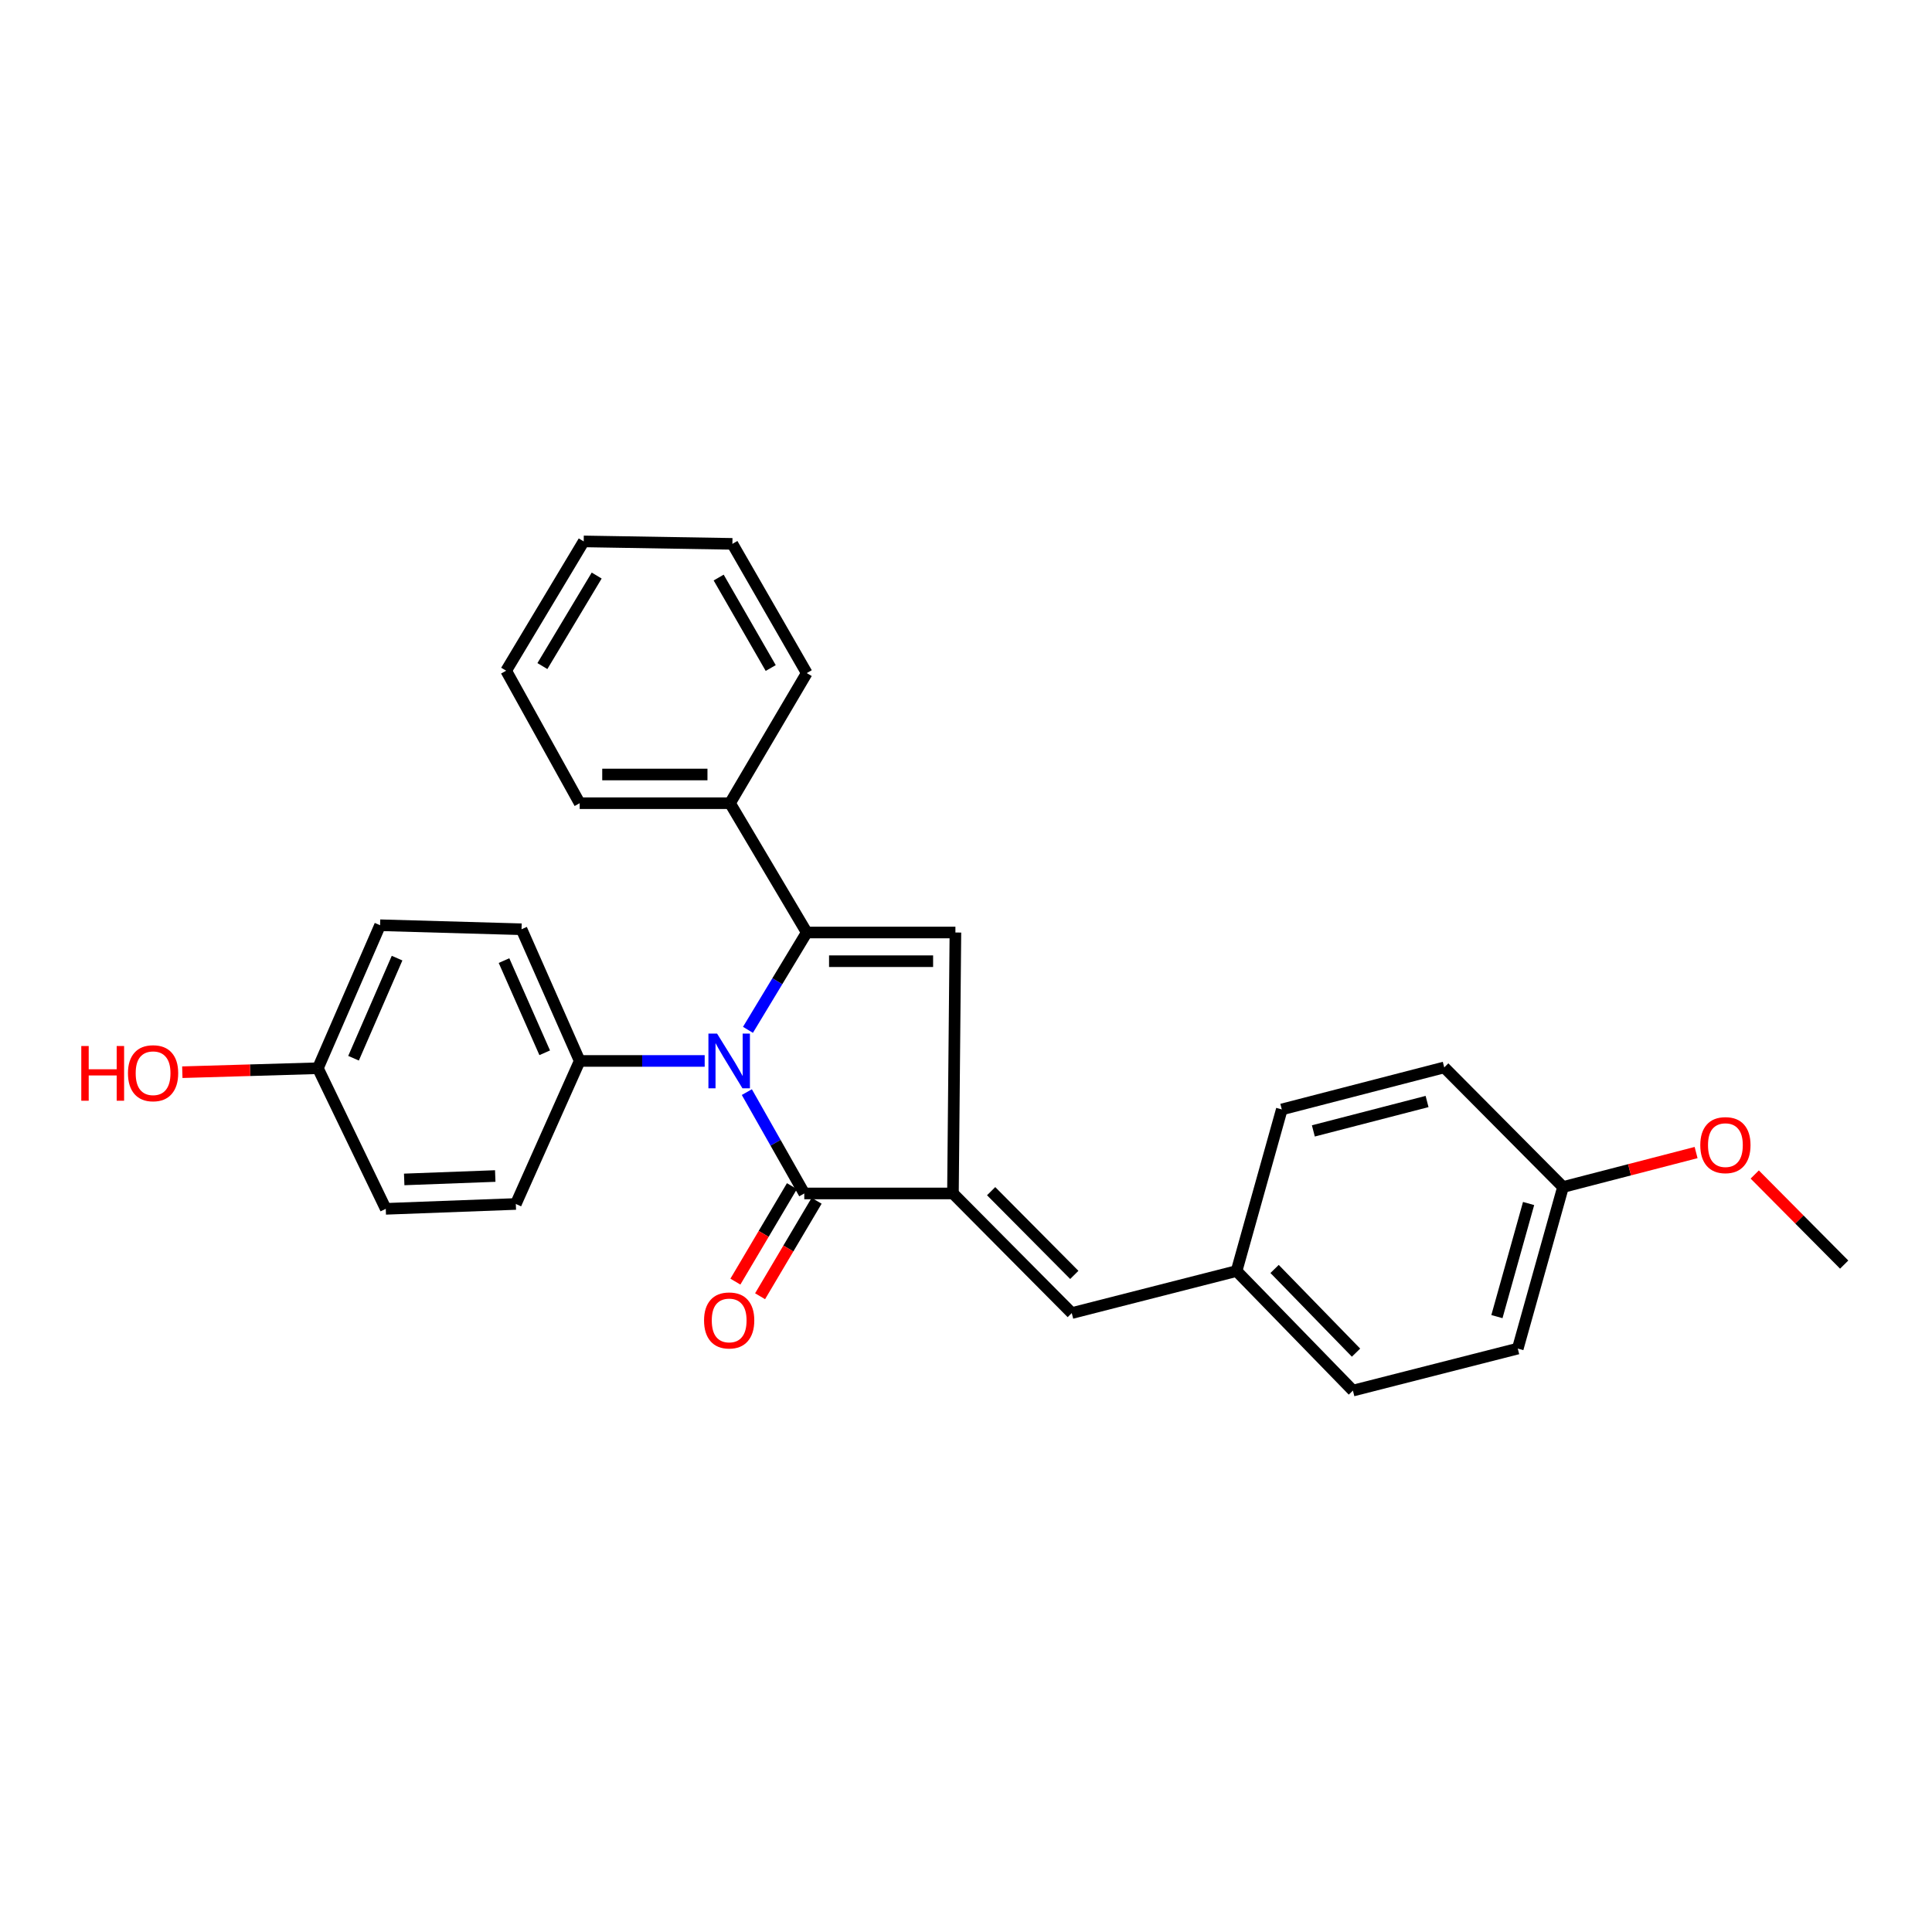 <?xml version='1.0' encoding='iso-8859-1'?>
<svg version='1.1' baseProfile='full'
              xmlns='http://www.w3.org/2000/svg'
                      xmlns:rdkit='http://www.rdkit.org/xml'
                      xmlns:xlink='http://www.w3.org/1999/xlink'
                  xml:space='preserve'
width='1000px' height='1000px' viewBox='0 0 1000 1000'>
<!-- END OF HEADER -->
<rect style='opacity:1.0;fill:#FFFFFF;stroke:none' width='1000' height='1000' x='0' y='0'> </rect>
<path class='bond-0' d='M 387.143,533.041 L 402.358,507.851' style='fill:none;fill-rule:evenodd;stroke:#0000FF;stroke-width:6px;stroke-linecap:butt;stroke-linejoin:miter;stroke-opacity:1' />
<path class='bond-0' d='M 402.358,507.851 L 417.573,482.662' style='fill:none;fill-rule:evenodd;stroke:#000000;stroke-width:6px;stroke-linecap:butt;stroke-linejoin:miter;stroke-opacity:1' />
<path class='bond-2' d='M 386.561,565.274 L 401.427,591.501' style='fill:none;fill-rule:evenodd;stroke:#0000FF;stroke-width:6px;stroke-linecap:butt;stroke-linejoin:miter;stroke-opacity:1' />
<path class='bond-2' d='M 401.427,591.501 L 416.294,617.728' style='fill:none;fill-rule:evenodd;stroke:#000000;stroke-width:6px;stroke-linecap:butt;stroke-linejoin:miter;stroke-opacity:1' />
<path class='bond-5' d='M 364.743,549.143 L 332.393,549.143' style='fill:none;fill-rule:evenodd;stroke:#0000FF;stroke-width:6px;stroke-linecap:butt;stroke-linejoin:miter;stroke-opacity:1' />
<path class='bond-5' d='M 332.393,549.143 L 300.043,549.143' style='fill:none;fill-rule:evenodd;stroke:#000000;stroke-width:6px;stroke-linecap:butt;stroke-linejoin:miter;stroke-opacity:1' />
<path class='bond-3' d='M 417.573,482.662 L 494.518,482.662' style='fill:none;fill-rule:evenodd;stroke:#000000;stroke-width:6px;stroke-linecap:butt;stroke-linejoin:miter;stroke-opacity:1' />
<path class='bond-3' d='M 429.115,497.516 L 482.976,497.516' style='fill:none;fill-rule:evenodd;stroke:#000000;stroke-width:6px;stroke-linecap:butt;stroke-linejoin:miter;stroke-opacity:1' />
<path class='bond-6' d='M 417.573,482.662 L 377.854,415.735' style='fill:none;fill-rule:evenodd;stroke:#000000;stroke-width:6px;stroke-linecap:butt;stroke-linejoin:miter;stroke-opacity:1' />
<path class='bond-1' d='M 493.247,617.728 L 416.294,617.728' style='fill:none;fill-rule:evenodd;stroke:#000000;stroke-width:6px;stroke-linecap:butt;stroke-linejoin:miter;stroke-opacity:1' />
<path class='bond-4' d='M 493.247,617.728 L 554.744,679.646' style='fill:none;fill-rule:evenodd;stroke:#000000;stroke-width:6px;stroke-linecap:butt;stroke-linejoin:miter;stroke-opacity:1' />
<path class='bond-4' d='M 513.011,616.548 L 556.058,659.89' style='fill:none;fill-rule:evenodd;stroke:#000000;stroke-width:6px;stroke-linecap:butt;stroke-linejoin:miter;stroke-opacity:1' />
<path class='bond-27' d='M 493.247,617.728 L 494.518,482.662' style='fill:none;fill-rule:evenodd;stroke:#000000;stroke-width:6px;stroke-linecap:butt;stroke-linejoin:miter;stroke-opacity:1' />
<path class='bond-7' d='M 409.903,613.944 L 395.27,638.654' style='fill:none;fill-rule:evenodd;stroke:#000000;stroke-width:6px;stroke-linecap:butt;stroke-linejoin:miter;stroke-opacity:1' />
<path class='bond-7' d='M 395.27,638.654 L 380.636,663.364' style='fill:none;fill-rule:evenodd;stroke:#FF0000;stroke-width:6px;stroke-linecap:butt;stroke-linejoin:miter;stroke-opacity:1' />
<path class='bond-7' d='M 422.684,621.513 L 408.051,646.223' style='fill:none;fill-rule:evenodd;stroke:#000000;stroke-width:6px;stroke-linecap:butt;stroke-linejoin:miter;stroke-opacity:1' />
<path class='bond-7' d='M 408.051,646.223 L 393.418,670.933' style='fill:none;fill-rule:evenodd;stroke:#FF0000;stroke-width:6px;stroke-linecap:butt;stroke-linejoin:miter;stroke-opacity:1' />
<path class='bond-8' d='M 554.744,679.646 L 640.048,657.884' style='fill:none;fill-rule:evenodd;stroke:#000000;stroke-width:6px;stroke-linecap:butt;stroke-linejoin:miter;stroke-opacity:1' />
<path class='bond-9' d='M 300.043,549.143 L 269.947,480.978' style='fill:none;fill-rule:evenodd;stroke:#000000;stroke-width:6px;stroke-linecap:butt;stroke-linejoin:miter;stroke-opacity:1' />
<path class='bond-9' d='M 281.94,544.918 L 260.872,497.203' style='fill:none;fill-rule:evenodd;stroke:#000000;stroke-width:6px;stroke-linecap:butt;stroke-linejoin:miter;stroke-opacity:1' />
<path class='bond-10' d='M 300.043,549.143 L 266.992,623.175' style='fill:none;fill-rule:evenodd;stroke:#000000;stroke-width:6px;stroke-linecap:butt;stroke-linejoin:miter;stroke-opacity:1' />
<path class='bond-21' d='M 377.854,415.735 L 300.043,415.735' style='fill:none;fill-rule:evenodd;stroke:#000000;stroke-width:6px;stroke-linecap:butt;stroke-linejoin:miter;stroke-opacity:1' />
<path class='bond-21' d='M 366.183,400.881 L 311.715,400.881' style='fill:none;fill-rule:evenodd;stroke:#000000;stroke-width:6px;stroke-linecap:butt;stroke-linejoin:miter;stroke-opacity:1' />
<path class='bond-22' d='M 377.854,415.735 L 417.573,348.396' style='fill:none;fill-rule:evenodd;stroke:#000000;stroke-width:6px;stroke-linecap:butt;stroke-linejoin:miter;stroke-opacity:1' />
<path class='bond-15' d='M 640.048,657.884 L 663.46,574.238' style='fill:none;fill-rule:evenodd;stroke:#000000;stroke-width:6px;stroke-linecap:butt;stroke-linejoin:miter;stroke-opacity:1' />
<path class='bond-16' d='M 640.048,657.884 L 700.266,719.768' style='fill:none;fill-rule:evenodd;stroke:#000000;stroke-width:6px;stroke-linecap:butt;stroke-linejoin:miter;stroke-opacity:1' />
<path class='bond-16' d='M 659.727,656.808 L 701.879,700.127' style='fill:none;fill-rule:evenodd;stroke:#000000;stroke-width:6px;stroke-linecap:butt;stroke-linejoin:miter;stroke-opacity:1' />
<path class='bond-13' d='M 269.947,480.978 L 196.732,478.899' style='fill:none;fill-rule:evenodd;stroke:#000000;stroke-width:6px;stroke-linecap:butt;stroke-linejoin:miter;stroke-opacity:1' />
<path class='bond-14' d='M 266.992,623.175 L 199.67,625.692' style='fill:none;fill-rule:evenodd;stroke:#000000;stroke-width:6px;stroke-linecap:butt;stroke-linejoin:miter;stroke-opacity:1' />
<path class='bond-14' d='M 256.339,608.708 L 209.213,610.47' style='fill:none;fill-rule:evenodd;stroke:#000000;stroke-width:6px;stroke-linecap:butt;stroke-linejoin:miter;stroke-opacity:1' />
<path class='bond-11' d='M 164.539,552.914 L 199.67,625.692' style='fill:none;fill-rule:evenodd;stroke:#000000;stroke-width:6px;stroke-linecap:butt;stroke-linejoin:miter;stroke-opacity:1' />
<path class='bond-19' d='M 164.539,552.914 L 129.454,553.943' style='fill:none;fill-rule:evenodd;stroke:#000000;stroke-width:6px;stroke-linecap:butt;stroke-linejoin:miter;stroke-opacity:1' />
<path class='bond-19' d='M 129.454,553.943 L 94.368,554.971' style='fill:none;fill-rule:evenodd;stroke:#FF0000;stroke-width:6px;stroke-linecap:butt;stroke-linejoin:miter;stroke-opacity:1' />
<path class='bond-28' d='M 164.539,552.914 L 196.732,478.899' style='fill:none;fill-rule:evenodd;stroke:#000000;stroke-width:6px;stroke-linecap:butt;stroke-linejoin:miter;stroke-opacity:1' />
<path class='bond-28' d='M 182.99,547.736 L 205.524,495.926' style='fill:none;fill-rule:evenodd;stroke:#000000;stroke-width:6px;stroke-linecap:butt;stroke-linejoin:miter;stroke-opacity:1' />
<path class='bond-12' d='M 809.015,614.394 L 785.595,698.024' style='fill:none;fill-rule:evenodd;stroke:#000000;stroke-width:6px;stroke-linecap:butt;stroke-linejoin:miter;stroke-opacity:1' />
<path class='bond-12' d='M 791.198,622.933 L 774.804,681.473' style='fill:none;fill-rule:evenodd;stroke:#000000;stroke-width:6px;stroke-linecap:butt;stroke-linejoin:miter;stroke-opacity:1' />
<path class='bond-20' d='M 809.015,614.394 L 843.455,605.477' style='fill:none;fill-rule:evenodd;stroke:#000000;stroke-width:6px;stroke-linecap:butt;stroke-linejoin:miter;stroke-opacity:1' />
<path class='bond-20' d='M 843.455,605.477 L 877.895,596.56' style='fill:none;fill-rule:evenodd;stroke:#FF0000;stroke-width:6px;stroke-linecap:butt;stroke-linejoin:miter;stroke-opacity:1' />
<path class='bond-30' d='M 809.015,614.394 L 747.535,552.493' style='fill:none;fill-rule:evenodd;stroke:#000000;stroke-width:6px;stroke-linecap:butt;stroke-linejoin:miter;stroke-opacity:1' />
<path class='bond-17' d='M 663.46,574.238 L 747.535,552.493' style='fill:none;fill-rule:evenodd;stroke:#000000;stroke-width:6px;stroke-linecap:butt;stroke-linejoin:miter;stroke-opacity:1' />
<path class='bond-17' d='M 679.791,585.357 L 738.643,570.136' style='fill:none;fill-rule:evenodd;stroke:#000000;stroke-width:6px;stroke-linecap:butt;stroke-linejoin:miter;stroke-opacity:1' />
<path class='bond-18' d='M 700.266,719.768 L 785.595,698.024' style='fill:none;fill-rule:evenodd;stroke:#000000;stroke-width:6px;stroke-linecap:butt;stroke-linejoin:miter;stroke-opacity:1' />
<path class='bond-23' d='M 908.247,607.922 L 931.396,631.236' style='fill:none;fill-rule:evenodd;stroke:#FF0000;stroke-width:6px;stroke-linecap:butt;stroke-linejoin:miter;stroke-opacity:1' />
<path class='bond-23' d='M 931.396,631.236 L 954.545,654.55' style='fill:none;fill-rule:evenodd;stroke:#000000;stroke-width:6px;stroke-linecap:butt;stroke-linejoin:miter;stroke-opacity:1' />
<path class='bond-25' d='M 300.043,415.735 L 261.983,347.158' style='fill:none;fill-rule:evenodd;stroke:#000000;stroke-width:6px;stroke-linecap:butt;stroke-linejoin:miter;stroke-opacity:1' />
<path class='bond-24' d='M 417.573,348.396 L 379.084,281.502' style='fill:none;fill-rule:evenodd;stroke:#000000;stroke-width:6px;stroke-linecap:butt;stroke-linejoin:miter;stroke-opacity:1' />
<path class='bond-24' d='M 398.924,345.77 L 371.982,298.944' style='fill:none;fill-rule:evenodd;stroke:#000000;stroke-width:6px;stroke-linecap:butt;stroke-linejoin:miter;stroke-opacity:1' />
<path class='bond-26' d='M 379.084,281.502 L 302.123,280.232' style='fill:none;fill-rule:evenodd;stroke:#000000;stroke-width:6px;stroke-linecap:butt;stroke-linejoin:miter;stroke-opacity:1' />
<path class='bond-29' d='M 261.983,347.158 L 302.123,280.232' style='fill:none;fill-rule:evenodd;stroke:#000000;stroke-width:6px;stroke-linecap:butt;stroke-linejoin:miter;stroke-opacity:1' />
<path class='bond-29' d='M 280.743,344.759 L 308.84,297.911' style='fill:none;fill-rule:evenodd;stroke:#000000;stroke-width:6px;stroke-linecap:butt;stroke-linejoin:miter;stroke-opacity:1' />
<path  class='atom-0' d='M 371.157 534.983
L 380.437 549.983
Q 381.357 551.463, 382.837 554.143
Q 384.317 556.823, 384.397 556.983
L 384.397 534.983
L 388.157 534.983
L 388.157 563.303
L 384.277 563.303
L 374.317 546.903
Q 373.157 544.983, 371.917 542.783
Q 370.717 540.583, 370.357 539.903
L 370.357 563.303
L 366.677 563.303
L 366.677 534.983
L 371.157 534.983
' fill='#0000FF'/>
<path  class='atom-8' d='M 364.417 683.456
Q 364.417 676.656, 367.777 672.856
Q 371.137 669.056, 377.417 669.056
Q 383.697 669.056, 387.057 672.856
Q 390.417 676.656, 390.417 683.456
Q 390.417 690.336, 387.017 694.256
Q 383.617 698.136, 377.417 698.136
Q 371.177 698.136, 367.777 694.256
Q 364.417 690.376, 364.417 683.456
M 377.417 694.936
Q 381.737 694.936, 384.057 692.056
Q 386.417 689.136, 386.417 683.456
Q 386.417 677.896, 384.057 675.096
Q 381.737 672.256, 377.417 672.256
Q 373.097 672.256, 370.737 675.056
Q 368.417 677.856, 368.417 683.456
Q 368.417 689.176, 370.737 692.056
Q 373.097 694.936, 377.417 694.936
' fill='#FF0000'/>
<path  class='atom-20' d='M 42.075 541.415
L 45.915 541.415
L 45.915 553.455
L 60.395 553.455
L 60.395 541.415
L 64.235 541.415
L 64.235 569.735
L 60.395 569.735
L 60.395 556.655
L 45.915 556.655
L 45.915 569.735
L 42.075 569.735
L 42.075 541.415
' fill='#FF0000'/>
<path  class='atom-20' d='M 66.235 555.495
Q 66.235 548.695, 69.595 544.895
Q 72.955 541.095, 79.235 541.095
Q 85.515 541.095, 88.875 544.895
Q 92.235 548.695, 92.235 555.495
Q 92.235 562.375, 88.835 566.295
Q 85.435 570.175, 79.235 570.175
Q 72.995 570.175, 69.595 566.295
Q 66.235 562.415, 66.235 555.495
M 79.235 566.975
Q 83.555 566.975, 85.875 564.095
Q 88.235 561.175, 88.235 555.495
Q 88.235 549.935, 85.875 547.135
Q 83.555 544.295, 79.235 544.295
Q 74.915 544.295, 72.555 547.095
Q 70.235 549.895, 70.235 555.495
Q 70.235 561.215, 72.555 564.095
Q 74.915 566.975, 79.235 566.975
' fill='#FF0000'/>
<path  class='atom-21' d='M 880.065 592.713
Q 880.065 585.913, 883.425 582.113
Q 886.785 578.313, 893.065 578.313
Q 899.345 578.313, 902.705 582.113
Q 906.065 585.913, 906.065 592.713
Q 906.065 599.593, 902.665 603.513
Q 899.265 607.393, 893.065 607.393
Q 886.825 607.393, 883.425 603.513
Q 880.065 599.633, 880.065 592.713
M 893.065 604.193
Q 897.385 604.193, 899.705 601.313
Q 902.065 598.393, 902.065 592.713
Q 902.065 587.153, 899.705 584.353
Q 897.385 581.513, 893.065 581.513
Q 888.745 581.513, 886.385 584.313
Q 884.065 587.113, 884.065 592.713
Q 884.065 598.433, 886.385 601.313
Q 888.745 604.193, 893.065 604.193
' fill='#FF0000'/>
</svg>
